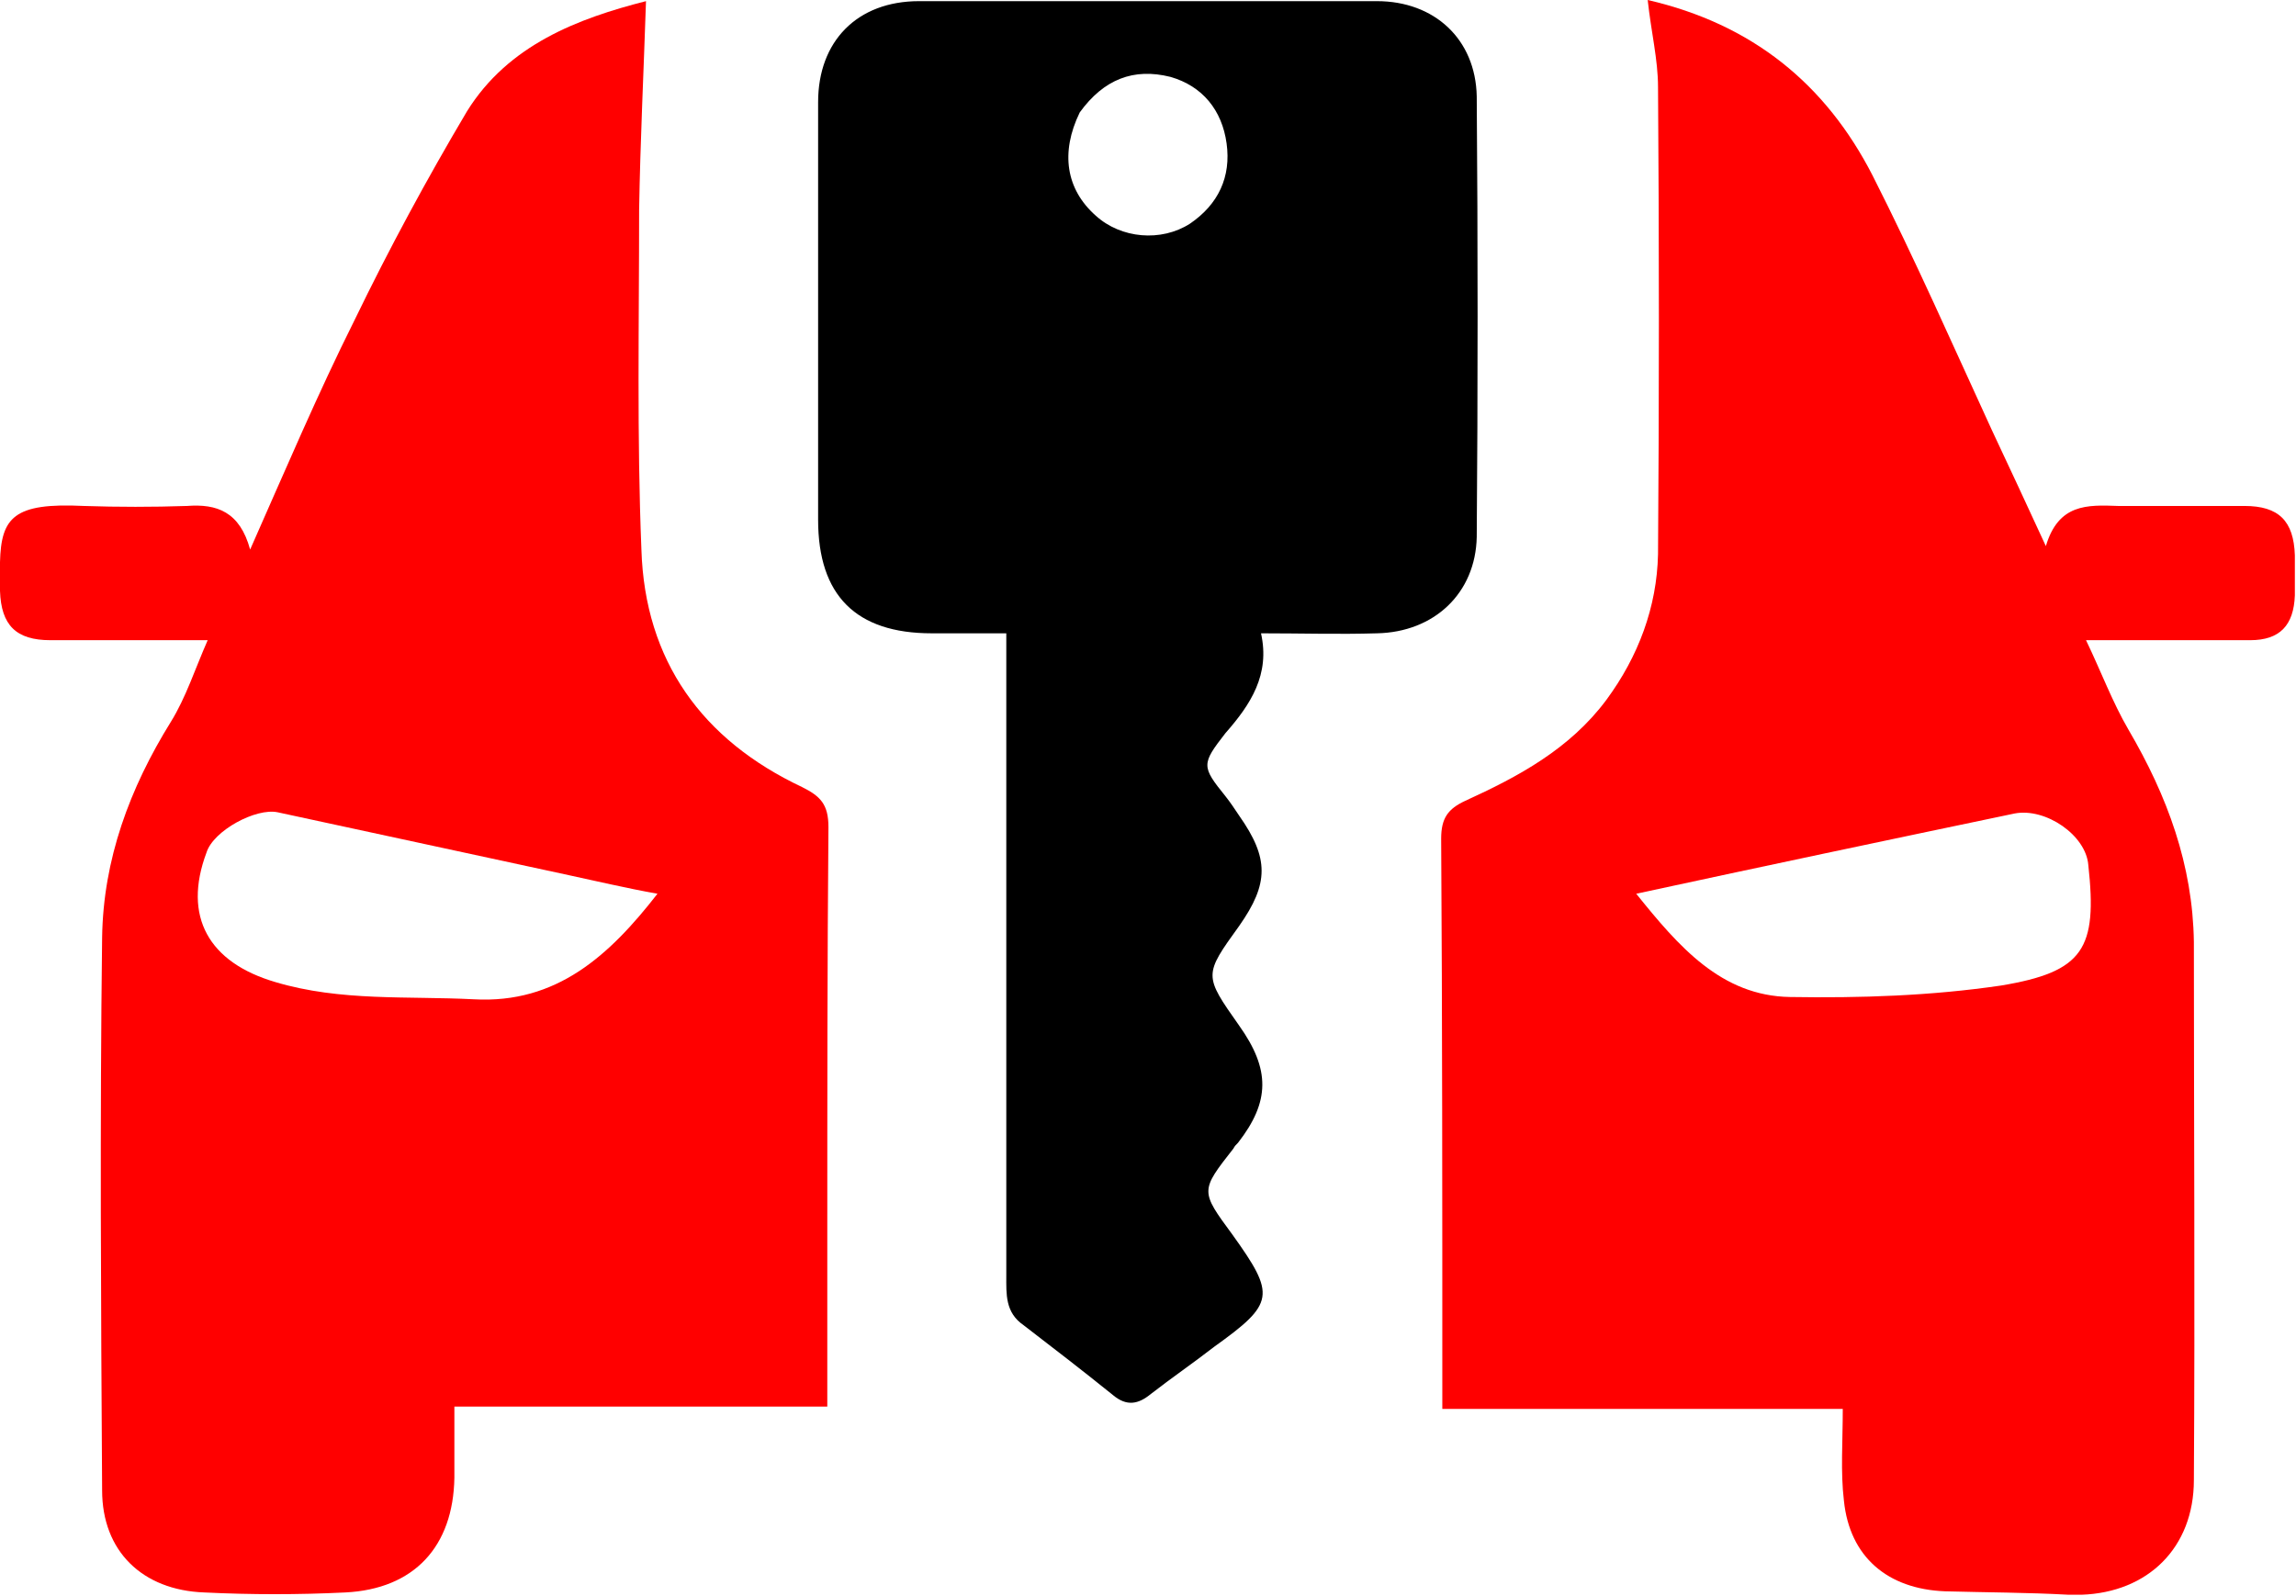 <svg xmlns="http://www.w3.org/2000/svg" xmlns:ooo="http://xml.openoffice.org/svg/export" xmlns:xlink="http://www.w3.org/1999/xlink" xmlns:presentation="http://sun.com/xmlns/staroffice/presentation" xmlns:smil="http://www.w3.org/2001/SMIL20/" xmlns:anim="urn:oasis:names:tc:opendocument:xmlns:animation:1.0" xmlns:svg="urn:oasis:names:tc:opendocument:xmlns:svg-compatible:1.0" width="20.01mm" height="13.91mm" viewBox="-7881 -2368 2001 1391" preserveAspectRatio="xMidYMid" fill-rule="evenodd" stroke-width="28.222" stroke-linejoin="round" xml:space="preserve"> <defs class="EmbeddedBulletChars">  <g id="bullet-char-template-57356" transform="scale(0,-0)">   <path d="M 580,1141 L 1163,571 580,0 -4,571 580,1141 Z"></path>  </g>  <g id="bullet-char-template-57354" transform="scale(0,-0)">   <path d="M 8,1128 L 1137,1128 1137,0 8,0 8,1128 Z"></path>  </g>  <g id="bullet-char-template-10146" transform="scale(0,-0)">   <path d="M 174,0 L 602,739 174,1481 1456,739 174,0 Z M 1358,739 L 309,1346 659,739 1358,739 Z"></path>  </g>  <g id="bullet-char-template-10132" transform="scale(0,-0)">   <path d="M 2015,739 L 1276,0 717,0 1260,543 174,543 174,936 1260,936 717,1481 1274,1481 2015,739 Z"></path>  </g>  <g id="bullet-char-template-10007" transform="scale(0,-0)">   <path d="M 0,-2 C -7,14 -16,27 -25,37 L 356,567 C 262,823 215,952 215,954 215,979 228,992 255,992 264,992 276,990 289,987 310,991 331,999 354,1012 L 381,999 492,748 772,1049 836,1024 860,1049 C 881,1039 901,1025 922,1006 886,937 835,863 770,784 769,783 710,716 594,584 L 774,223 C 774,196 753,168 711,139 L 727,119 C 717,90 699,76 672,76 641,76 570,178 457,381 L 164,-76 C 142,-110 111,-127 72,-127 30,-127 9,-110 8,-76 1,-67 -2,-52 -2,-32 -2,-23 -1,-13 0,-2 Z"></path>  </g>  <g id="bullet-char-template-10004" transform="scale(0,-0)">   <path d="M 285,-33 C 182,-33 111,30 74,156 52,228 41,333 41,471 41,549 55,616 82,672 116,743 169,778 240,778 293,778 328,747 346,684 L 369,508 C 377,444 397,411 428,410 L 1163,1116 C 1174,1127 1196,1133 1229,1133 1271,1133 1292,1118 1292,1087 L 1292,965 C 1292,929 1282,901 1262,881 L 442,47 C 390,-6 338,-33 285,-33 Z"></path>  </g>  <g id="bullet-char-template-9679" transform="scale(0,-0)">   <path d="M 813,0 C 632,0 489,54 383,161 276,268 223,411 223,592 223,773 276,916 383,1023 489,1130 632,1184 813,1184 992,1184 1136,1130 1245,1023 1353,916 1407,772 1407,592 1407,412 1353,268 1245,161 1136,54 992,0 813,0 Z"></path>  </g>  <g id="bullet-char-template-8226" transform="scale(0,-0)">   <path d="M 346,457 C 273,457 209,483 155,535 101,586 74,649 74,723 74,796 101,859 155,911 209,963 273,989 346,989 419,989 480,963 531,910 582,859 608,796 608,723 608,648 583,586 532,535 482,483 420,457 346,457 Z"></path>  </g>  <g id="bullet-char-template-8211" transform="scale(0,-0)">   <path d="M -4,459 L 1135,459 1135,606 -4,606 -4,459 Z"></path>  </g>  <g id="bullet-char-template-61548" transform="scale(0,-0)">   <path d="M 173,740 C 173,903 231,1043 346,1159 462,1274 601,1332 765,1332 928,1332 1067,1274 1183,1159 1299,1043 1357,903 1357,740 1357,577 1299,437 1183,322 1067,206 928,148 765,148 601,148 462,206 346,322 231,437 173,577 173,740 Z"></path>  </g> </defs> <g class="Page">  <g class="Group">   <g class="com.sun.star.drawing.ClosedBezierShape">    <g id="id3">     <rect class="BoundingBox" stroke="none" fill="none" x="-6625" y="-2368" width="745" height="1391"></rect>     <path fill="rgb(255,0,0)" stroke="none" d="M -6125,-1659 C -6235,-1636 -6344,-1613 -6455,-1589 -6418,-1543 -6381,-1500 -6321,-1499 -6260,-1498 -6198,-1500 -6137,-1509 -6065,-1521 -6053,-1541 -6061,-1614 -6063,-1640 -6098,-1664 -6125,-1659 Z M -6624,-1140 C -6624,-1147 -6624,-1155 -6624,-1162 -6624,-1321 -6624,-1479 -6625,-1637 -6625,-1655 -6619,-1663 -6604,-1670 -6558,-1691 -6513,-1715 -6481,-1758 -6453,-1796 -6437,-1839 -6436,-1885 -6435,-2020 -6435,-2156 -6436,-2292 -6436,-2316 -6442,-2340 -6445,-2368 -6445,-2368 -6445,-2368 -6445,-2368 -6354,-2347 -6290,-2295 -6249,-2215 -6212,-2142 -6179,-2067 -6145,-1993 -6130,-1961 -6115,-1929 -6098,-1892 -6087,-1929 -6062,-1928 -6035,-1927 -5998,-1927 -5961,-1927 -5925,-1927 -5895,-1927 -5882,-1914 -5881,-1884 -5881,-1880 -5881,-1876 -5881,-1871 -5881,-1867 -5881,-1862 -5881,-1857 -5881,-1854 -5881,-1851 -5881,-1849 -5882,-1823 -5894,-1810 -5920,-1810 -5966,-1810 -6013,-1810 -6063,-1810 -6050,-1783 -6040,-1756 -6026,-1732 -5992,-1674 -5970,-1614 -5969,-1547 -5969,-1391 -5968,-1234 -5969,-1078 -5969,-1019 -6009,-980 -6067,-978 -6069,-978 -6071,-978 -6073,-978 -6075,-978 -6077,-978 -6078,-978 -6114,-980 -6150,-980 -6186,-981 -6236,-983 -6269,-1011 -6274,-1060 -6277,-1085 -6275,-1111 -6275,-1140 -6290,-1140 -6304,-1140 -6319,-1140 -6421,-1140 -6523,-1140 -6624,-1140 Z "></path>    </g>   </g>   <g class="com.sun.star.drawing.ClosedBezierShape">    <g id="id4">     <rect class="BoundingBox" stroke="none" fill="none" x="-7881" y="-2368" width="723" height="1391"></rect>     <path fill="rgb(255,0,0)" stroke="none" d="M -7160,-1142 C -7268,-1142 -7377,-1142 -7485,-1142 -7485,-1120 -7485,-1101 -7485,-1080 -7486,-1020 -7520,-983 -7580,-980 -7621,-978 -7662,-978 -7703,-980 -7757,-982 -7792,-1016 -7792,-1069 -7793,-1230 -7794,-1390 -7792,-1551 -7791,-1619 -7768,-1681 -7732,-1739 -7719,-1760 -7711,-1785 -7700,-1810 -7748,-1810 -7793,-1810 -7837,-1810 -7867,-1810 -7880,-1823 -7881,-1853 -7881,-1856 -7881,-1859 -7881,-1862 -7881,-1867 -7881,-1873 -7881,-1878 -7880,-1917 -7869,-1930 -7808,-1927 -7778,-1926 -7748,-1926 -7718,-1927 -7692,-1929 -7672,-1922 -7663,-1889 -7632,-1959 -7604,-2025 -7572,-2089 -7542,-2151 -7509,-2212 -7474,-2271 -7438,-2329 -7377,-2352 -7318,-2367 -7320,-2306 -7323,-2245 -7324,-2185 -7324,-2086 -7326,-1987 -7322,-1889 -7319,-1792 -7269,-1723 -7182,-1682 -7166,-1674 -7159,-1667 -7159,-1647 -7160,-1530 -7160,-1412 -7160,-1293 -7160,-1242 -7160,-1192 -7160,-1142 Z M -7389,-1606 C -7472,-1624 -7556,-1642 -7639,-1660 -7658,-1664 -7695,-1644 -7701,-1625 -7722,-1569 -7699,-1529 -7641,-1512 -7584,-1495 -7526,-1500 -7468,-1497 -7396,-1493 -7350,-1535 -7308,-1589 -7336,-1594 -7361,-1600 -7389,-1606 Z "></path>    </g>   </g>   <g class="com.sun.star.drawing.ClosedBezierShape">    <g id="id5">     <rect class="BoundingBox" stroke="none" fill="none" x="-7169" y="-2368" width="577" height="1224"></rect>     <path fill="rgb(0,0,0)" stroke="none" d="M -6813,-1674 C -6809,-1669 -6805,-1663 -6801,-1657 -6775,-1620 -6775,-1598 -6801,-1561 -6832,-1518 -6832,-1518 -6801,-1474 -6774,-1436 -6774,-1408 -6802,-1372 -6804,-1370 -6805,-1369 -6806,-1367 -6835,-1330 -6835,-1330 -6807,-1292 -6769,-1239 -6770,-1232 -6823,-1194 -6841,-1180 -6860,-1167 -6878,-1153 -6889,-1144 -6899,-1142 -6911,-1152 -6937,-1173 -6963,-1193 -6989,-1213 -7005,-1224 -7004,-1240 -7004,-1256 -7004,-1389 -7004,-1523 -7004,-1656 -7004,-1708 -7004,-1761 -7004,-1816 -7026,-1816 -7048,-1816 -7069,-1816 -7135,-1816 -7168,-1849 -7168,-1915 -7168,-2037 -7168,-2158 -7168,-2279 -7168,-2332 -7134,-2367 -7080,-2367 -6947,-2367 -6814,-2367 -6681,-2367 -6631,-2367 -6595,-2334 -6594,-2284 -6593,-2156 -6593,-2028 -6594,-1900 -6595,-1851 -6631,-1817 -6681,-1816 -6714,-1815 -6746,-1816 -6782,-1816 -6774,-1780 -6791,-1754 -6813,-1729 -6834,-1702 -6834,-1700 -6813,-1674 Z M -6940,-2270 C -6957,-2235 -6952,-2203 -6926,-2180 -6904,-2160 -6869,-2157 -6844,-2173 -6819,-2190 -6808,-2214 -6812,-2243 -6816,-2272 -6833,-2293 -6861,-2301 -6893,-2309 -6919,-2299 -6940,-2270 Z "></path>    </g>   </g>  </g> </g></svg>
